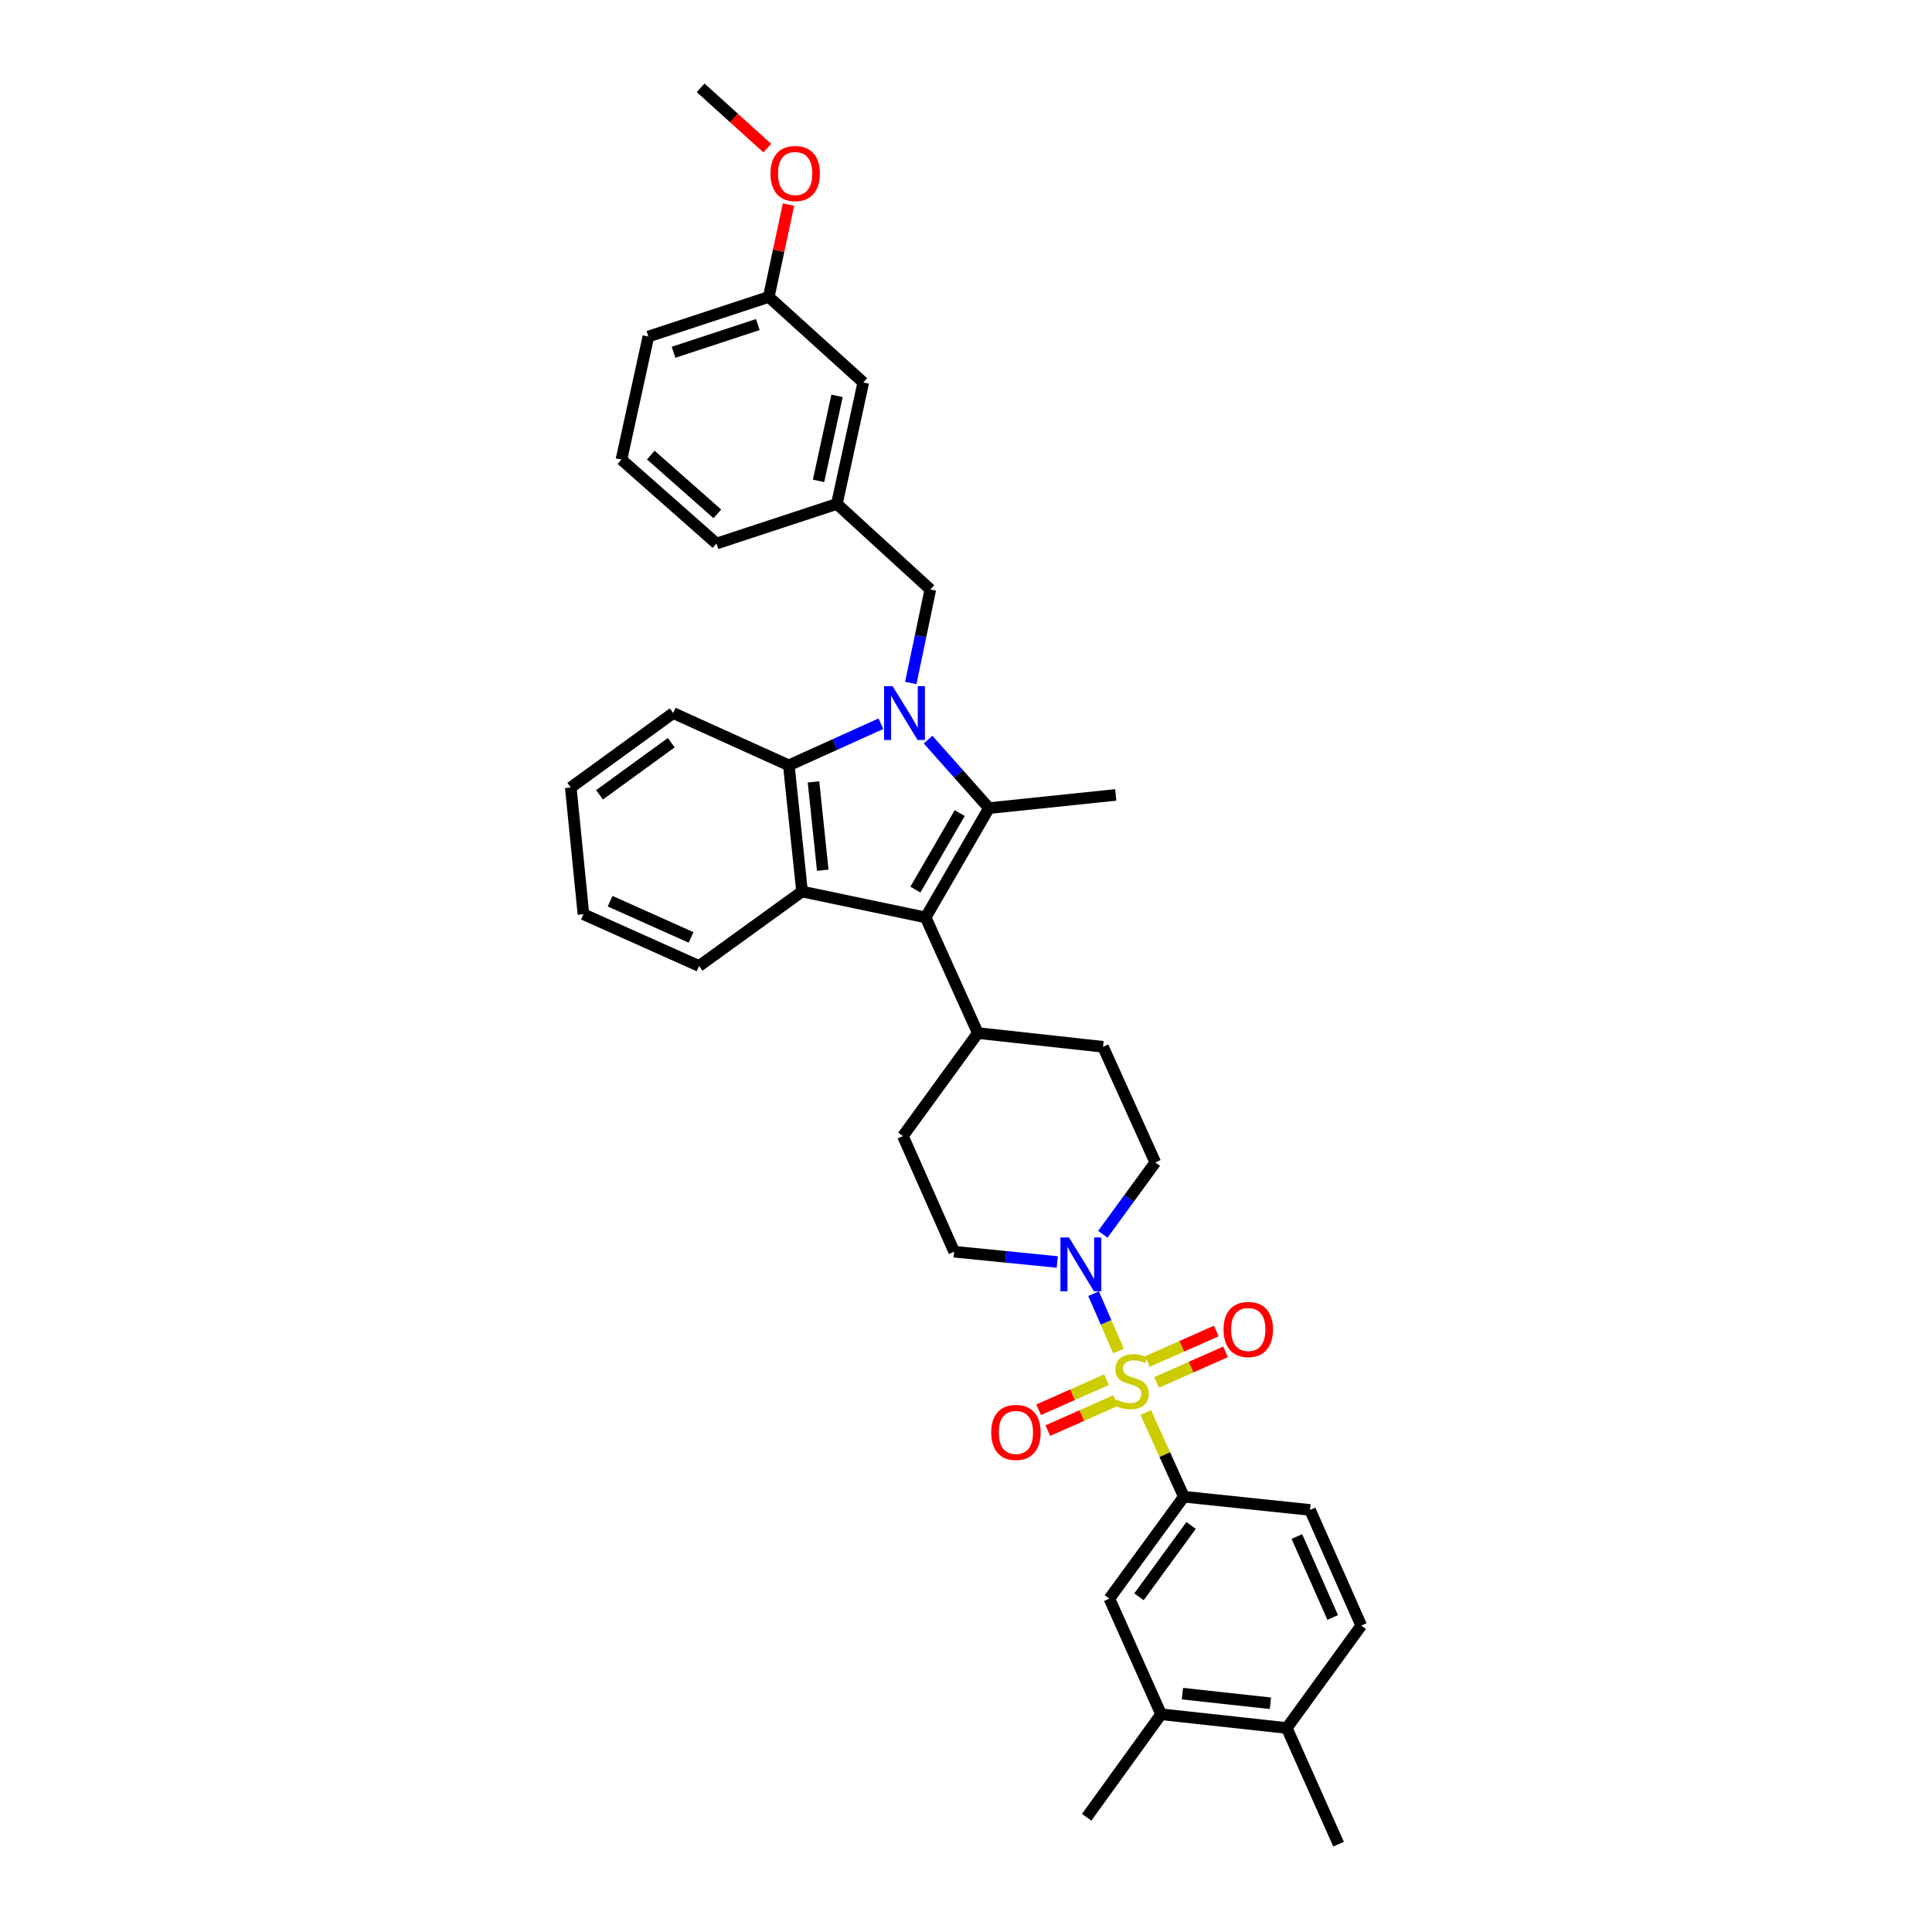 <?xml version='1.0' encoding='iso-8859-1'?>
<svg version='1.1' baseProfile='full'
              xmlns='http://www.w3.org/2000/svg'
                      xmlns:rdkit='http://www.rdkit.org/xml'
                      xmlns:xlink='http://www.w3.org/1999/xlink'
                  xml:space='preserve'
width='1000px' height='1000px' viewBox='0 0 1000 1000'>
<!-- END OF HEADER -->
<rect style='opacity:1.0;fill:#FFFFFF;stroke:none' width='1000' height='1000' x='0' y='0'> </rect>
<path class='bond-5' d='M 578.933,699.292 L 572.486,684.441' style='fill:none;fill-rule:evenodd;stroke:#CCCC00;stroke-width:6px;stroke-linecap:butt;stroke-linejoin:miter;stroke-opacity:1' />
<path class='bond-5' d='M 572.486,684.441 L 566.039,669.59' style='fill:none;fill-rule:evenodd;stroke:#0000FF;stroke-width:6px;stroke-linecap:butt;stroke-linejoin:miter;stroke-opacity:1' />
<path class='bond-6' d='M 593.046,731.116 L 602.903,752.904' style='fill:none;fill-rule:evenodd;stroke:#CCCC00;stroke-width:6px;stroke-linecap:butt;stroke-linejoin:miter;stroke-opacity:1' />
<path class='bond-6' d='M 602.903,752.904 L 612.759,774.691' style='fill:none;fill-rule:evenodd;stroke:#000000;stroke-width:6px;stroke-linecap:butt;stroke-linejoin:miter;stroke-opacity:1' />
<path class='bond-9' d='M 598.659,715.537 L 616.496,707.631' style='fill:none;fill-rule:evenodd;stroke:#CCCC00;stroke-width:6px;stroke-linecap:butt;stroke-linejoin:miter;stroke-opacity:1' />
<path class='bond-9' d='M 616.496,707.631 L 634.334,699.725' style='fill:none;fill-rule:evenodd;stroke:#FF0000;stroke-width:6px;stroke-linecap:butt;stroke-linejoin:miter;stroke-opacity:1' />
<path class='bond-9' d='M 593.874,704.742 L 611.712,696.836' style='fill:none;fill-rule:evenodd;stroke:#CCCC00;stroke-width:6px;stroke-linecap:butt;stroke-linejoin:miter;stroke-opacity:1' />
<path class='bond-9' d='M 611.712,696.836 L 629.55,688.93' style='fill:none;fill-rule:evenodd;stroke:#FF0000;stroke-width:6px;stroke-linecap:butt;stroke-linejoin:miter;stroke-opacity:1' />
<path class='bond-10' d='M 572.717,714.118 L 555.152,721.901' style='fill:none;fill-rule:evenodd;stroke:#CCCC00;stroke-width:6px;stroke-linecap:butt;stroke-linejoin:miter;stroke-opacity:1' />
<path class='bond-10' d='M 555.152,721.901 L 537.587,729.684' style='fill:none;fill-rule:evenodd;stroke:#FF0000;stroke-width:6px;stroke-linecap:butt;stroke-linejoin:miter;stroke-opacity:1' />
<path class='bond-10' d='M 577.5,724.914 L 559.935,732.697' style='fill:none;fill-rule:evenodd;stroke:#CCCC00;stroke-width:6px;stroke-linecap:butt;stroke-linejoin:miter;stroke-opacity:1' />
<path class='bond-10' d='M 559.935,732.697 L 542.371,740.48' style='fill:none;fill-rule:evenodd;stroke:#FF0000;stroke-width:6px;stroke-linecap:butt;stroke-linejoin:miter;stroke-opacity:1' />
<path class='bond-0' d='M 480.378,382.822 L 496.132,400.552' style='fill:none;fill-rule:evenodd;stroke:#0000FF;stroke-width:6px;stroke-linecap:butt;stroke-linejoin:miter;stroke-opacity:1' />
<path class='bond-0' d='M 496.132,400.552 L 511.887,418.283' style='fill:none;fill-rule:evenodd;stroke:#000000;stroke-width:6px;stroke-linecap:butt;stroke-linejoin:miter;stroke-opacity:1' />
<path class='bond-7' d='M 471.421,353.509 L 476.484,329.31' style='fill:none;fill-rule:evenodd;stroke:#0000FF;stroke-width:6px;stroke-linecap:butt;stroke-linejoin:miter;stroke-opacity:1' />
<path class='bond-7' d='M 476.484,329.31 L 481.547,305.11' style='fill:none;fill-rule:evenodd;stroke:#000000;stroke-width:6px;stroke-linecap:butt;stroke-linejoin:miter;stroke-opacity:1' />
<path class='bond-37' d='M 455.954,374.595 L 432.123,385.366' style='fill:none;fill-rule:evenodd;stroke:#0000FF;stroke-width:6px;stroke-linecap:butt;stroke-linejoin:miter;stroke-opacity:1' />
<path class='bond-37' d='M 432.123,385.366 L 408.292,396.136' style='fill:none;fill-rule:evenodd;stroke:#000000;stroke-width:6px;stroke-linecap:butt;stroke-linejoin:miter;stroke-opacity:1' />
<path class='bond-1' d='M 511.887,418.283 L 479.107,474.856' style='fill:none;fill-rule:evenodd;stroke:#000000;stroke-width:6px;stroke-linecap:butt;stroke-linejoin:miter;stroke-opacity:1' />
<path class='bond-1' d='M 496.753,420.849 L 473.807,460.45' style='fill:none;fill-rule:evenodd;stroke:#000000;stroke-width:6px;stroke-linecap:butt;stroke-linejoin:miter;stroke-opacity:1' />
<path class='bond-21' d='M 511.887,418.283 L 577.499,411.447' style='fill:none;fill-rule:evenodd;stroke:#000000;stroke-width:6px;stroke-linecap:butt;stroke-linejoin:miter;stroke-opacity:1' />
<path class='bond-2' d='M 479.107,474.856 L 506.134,534.715' style='fill:none;fill-rule:evenodd;stroke:#000000;stroke-width:6px;stroke-linecap:butt;stroke-linejoin:miter;stroke-opacity:1' />
<path class='bond-3' d='M 479.107,474.856 L 415.14,461.46' style='fill:none;fill-rule:evenodd;stroke:#000000;stroke-width:6px;stroke-linecap:butt;stroke-linejoin:miter;stroke-opacity:1' />
<path class='bond-4' d='M 415.14,461.46 L 408.292,396.136' style='fill:none;fill-rule:evenodd;stroke:#000000;stroke-width:6px;stroke-linecap:butt;stroke-linejoin:miter;stroke-opacity:1' />
<path class='bond-4' d='M 425.857,450.431 L 421.063,404.704' style='fill:none;fill-rule:evenodd;stroke:#000000;stroke-width:6px;stroke-linecap:butt;stroke-linejoin:miter;stroke-opacity:1' />
<path class='bond-23' d='M 415.14,461.46 L 361.834,500' style='fill:none;fill-rule:evenodd;stroke:#000000;stroke-width:6px;stroke-linecap:butt;stroke-linejoin:miter;stroke-opacity:1' />
<path class='bond-25' d='M 408.292,396.136 L 348.452,369.077' style='fill:none;fill-rule:evenodd;stroke:#000000;stroke-width:6px;stroke-linecap:butt;stroke-linejoin:miter;stroke-opacity:1' />
<path class='bond-13' d='M 547.243,653.211 L 520.555,650.54' style='fill:none;fill-rule:evenodd;stroke:#0000FF;stroke-width:6px;stroke-linecap:butt;stroke-linejoin:miter;stroke-opacity:1' />
<path class='bond-13' d='M 520.555,650.54 L 493.866,647.868' style='fill:none;fill-rule:evenodd;stroke:#000000;stroke-width:6px;stroke-linecap:butt;stroke-linejoin:miter;stroke-opacity:1' />
<path class='bond-14' d='M 570.827,638.868 L 584.407,620.274' style='fill:none;fill-rule:evenodd;stroke:#0000FF;stroke-width:6px;stroke-linecap:butt;stroke-linejoin:miter;stroke-opacity:1' />
<path class='bond-14' d='M 584.407,620.274 L 597.986,601.679' style='fill:none;fill-rule:evenodd;stroke:#000000;stroke-width:6px;stroke-linecap:butt;stroke-linejoin:miter;stroke-opacity:1' />
<path class='bond-8' d='M 612.759,774.691 L 574.219,827.446' style='fill:none;fill-rule:evenodd;stroke:#000000;stroke-width:6px;stroke-linecap:butt;stroke-linejoin:miter;stroke-opacity:1' />
<path class='bond-8' d='M 616.513,789.57 L 589.535,826.499' style='fill:none;fill-rule:evenodd;stroke:#000000;stroke-width:6px;stroke-linecap:butt;stroke-linejoin:miter;stroke-opacity:1' />
<path class='bond-15' d='M 612.759,774.691 L 678.07,781.533' style='fill:none;fill-rule:evenodd;stroke:#000000;stroke-width:6px;stroke-linecap:butt;stroke-linejoin:miter;stroke-opacity:1' />
<path class='bond-17' d='M 481.547,305.11 L 433.167,260.837' style='fill:none;fill-rule:evenodd;stroke:#000000;stroke-width:6px;stroke-linecap:butt;stroke-linejoin:miter;stroke-opacity:1' />
<path class='bond-12' d='M 574.219,827.446 L 600.977,887.299' style='fill:none;fill-rule:evenodd;stroke:#000000;stroke-width:6px;stroke-linecap:butt;stroke-linejoin:miter;stroke-opacity:1' />
<path class='bond-11' d='M 506.134,534.715 L 570.926,541.82' style='fill:none;fill-rule:evenodd;stroke:#000000;stroke-width:6px;stroke-linecap:butt;stroke-linejoin:miter;stroke-opacity:1' />
<path class='bond-35' d='M 506.134,534.715 L 467.345,588.015' style='fill:none;fill-rule:evenodd;stroke:#000000;stroke-width:6px;stroke-linecap:butt;stroke-linejoin:miter;stroke-opacity:1' />
<path class='bond-28' d='M 600.977,887.299 L 562.457,940.612' style='fill:none;fill-rule:evenodd;stroke:#000000;stroke-width:6px;stroke-linecap:butt;stroke-linejoin:miter;stroke-opacity:1' />
<path class='bond-36' d='M 600.977,887.299 L 666.039,894.417' style='fill:none;fill-rule:evenodd;stroke:#000000;stroke-width:6px;stroke-linecap:butt;stroke-linejoin:miter;stroke-opacity:1' />
<path class='bond-36' d='M 612.021,876.629 L 657.564,881.611' style='fill:none;fill-rule:evenodd;stroke:#000000;stroke-width:6px;stroke-linecap:butt;stroke-linejoin:miter;stroke-opacity:1' />
<path class='bond-19' d='M 493.866,647.868 L 467.345,588.015' style='fill:none;fill-rule:evenodd;stroke:#000000;stroke-width:6px;stroke-linecap:butt;stroke-linejoin:miter;stroke-opacity:1' />
<path class='bond-18' d='M 597.986,601.679 L 570.926,541.82' style='fill:none;fill-rule:evenodd;stroke:#000000;stroke-width:6px;stroke-linecap:butt;stroke-linejoin:miter;stroke-opacity:1' />
<path class='bond-20' d='M 678.07,781.533 L 704.572,841.393' style='fill:none;fill-rule:evenodd;stroke:#000000;stroke-width:6px;stroke-linecap:butt;stroke-linejoin:miter;stroke-opacity:1' />
<path class='bond-20' d='M 671.248,795.293 L 689.8,837.194' style='fill:none;fill-rule:evenodd;stroke:#000000;stroke-width:6px;stroke-linecap:butt;stroke-linejoin:miter;stroke-opacity:1' />
<path class='bond-16' d='M 666.039,894.417 L 704.572,841.393' style='fill:none;fill-rule:evenodd;stroke:#000000;stroke-width:6px;stroke-linecap:butt;stroke-linejoin:miter;stroke-opacity:1' />
<path class='bond-30' d='M 666.039,894.417 L 692.843,954.545' style='fill:none;fill-rule:evenodd;stroke:#000000;stroke-width:6px;stroke-linecap:butt;stroke-linejoin:miter;stroke-opacity:1' />
<path class='bond-22' d='M 433.167,260.837 L 446.832,197.967' style='fill:none;fill-rule:evenodd;stroke:#000000;stroke-width:6px;stroke-linecap:butt;stroke-linejoin:miter;stroke-opacity:1' />
<path class='bond-22' d='M 423.678,248.899 L 433.243,204.89' style='fill:none;fill-rule:evenodd;stroke:#000000;stroke-width:6px;stroke-linecap:butt;stroke-linejoin:miter;stroke-opacity:1' />
<path class='bond-29' d='M 433.167,260.837 L 370.854,281.337' style='fill:none;fill-rule:evenodd;stroke:#000000;stroke-width:6px;stroke-linecap:butt;stroke-linejoin:miter;stroke-opacity:1' />
<path class='bond-24' d='M 446.832,197.967 L 397.914,153.694' style='fill:none;fill-rule:evenodd;stroke:#000000;stroke-width:6px;stroke-linecap:butt;stroke-linejoin:miter;stroke-opacity:1' />
<path class='bond-33' d='M 361.834,500 L 301.988,473.209' style='fill:none;fill-rule:evenodd;stroke:#000000;stroke-width:6px;stroke-linecap:butt;stroke-linejoin:miter;stroke-opacity:1' />
<path class='bond-33' d='M 357.682,485.204 L 315.789,466.45' style='fill:none;fill-rule:evenodd;stroke:#000000;stroke-width:6px;stroke-linecap:butt;stroke-linejoin:miter;stroke-opacity:1' />
<path class='bond-26' d='M 397.914,153.694 L 403.02,129.79' style='fill:none;fill-rule:evenodd;stroke:#000000;stroke-width:6px;stroke-linecap:butt;stroke-linejoin:miter;stroke-opacity:1' />
<path class='bond-26' d='M 403.02,129.79 L 408.127,105.887' style='fill:none;fill-rule:evenodd;stroke:#FF0000;stroke-width:6px;stroke-linecap:butt;stroke-linejoin:miter;stroke-opacity:1' />
<path class='bond-39' d='M 397.914,153.694 L 335.595,174.187' style='fill:none;fill-rule:evenodd;stroke:#000000;stroke-width:6px;stroke-linecap:butt;stroke-linejoin:miter;stroke-opacity:1' />
<path class='bond-39' d='M 392.255,167.985 L 348.631,182.33' style='fill:none;fill-rule:evenodd;stroke:#000000;stroke-width:6px;stroke-linecap:butt;stroke-linejoin:miter;stroke-opacity:1' />
<path class='bond-38' d='M 348.452,369.077 L 295.428,407.616' style='fill:none;fill-rule:evenodd;stroke:#000000;stroke-width:6px;stroke-linecap:butt;stroke-linejoin:miter;stroke-opacity:1' />
<path class='bond-38' d='M 347.441,384.409 L 310.324,411.387' style='fill:none;fill-rule:evenodd;stroke:#000000;stroke-width:6px;stroke-linecap:butt;stroke-linejoin:miter;stroke-opacity:1' />
<path class='bond-32' d='M 397.137,76.659 L 379.896,61.057' style='fill:none;fill-rule:evenodd;stroke:#FF0000;stroke-width:6px;stroke-linecap:butt;stroke-linejoin:miter;stroke-opacity:1' />
<path class='bond-32' d='M 379.896,61.057 L 362.654,45.455' style='fill:none;fill-rule:evenodd;stroke:#000000;stroke-width:6px;stroke-linecap:butt;stroke-linejoin:miter;stroke-opacity:1' />
<path class='bond-27' d='M 321.661,237.884 L 370.854,281.337' style='fill:none;fill-rule:evenodd;stroke:#000000;stroke-width:6px;stroke-linecap:butt;stroke-linejoin:miter;stroke-opacity:1' />
<path class='bond-27' d='M 336.857,235.552 L 371.292,265.969' style='fill:none;fill-rule:evenodd;stroke:#000000;stroke-width:6px;stroke-linecap:butt;stroke-linejoin:miter;stroke-opacity:1' />
<path class='bond-31' d='M 321.661,237.884 L 335.595,174.187' style='fill:none;fill-rule:evenodd;stroke:#000000;stroke-width:6px;stroke-linecap:butt;stroke-linejoin:miter;stroke-opacity:1' />
<path class='bond-34' d='M 301.988,473.209 L 295.428,407.616' style='fill:none;fill-rule:evenodd;stroke:#000000;stroke-width:6px;stroke-linecap:butt;stroke-linejoin:miter;stroke-opacity:1' />
<path  class='atom-0' d='M 577.808 724.396
Q 578.122 724.514, 579.421 725.065
Q 580.72 725.616, 582.137 725.971
Q 583.593 726.285, 585.01 726.285
Q 587.647 726.285, 589.183 725.026
Q 590.718 723.727, 590.718 721.484
Q 590.718 719.949, 589.93 719.004
Q 589.183 718.059, 588.002 717.548
Q 586.821 717.036, 584.853 716.446
Q 582.373 715.698, 580.878 714.989
Q 579.421 714.281, 578.359 712.785
Q 577.335 711.289, 577.335 708.77
Q 577.335 705.267, 579.697 703.103
Q 582.098 700.938, 586.821 700.938
Q 590.048 700.938, 593.709 702.473
L 592.804 705.504
Q 589.458 704.126, 586.939 704.126
Q 584.223 704.126, 582.728 705.267
Q 581.232 706.369, 581.271 708.298
Q 581.271 709.794, 582.019 710.699
Q 582.806 711.604, 583.908 712.116
Q 585.05 712.628, 586.939 713.218
Q 589.458 714.005, 590.954 714.792
Q 592.449 715.58, 593.512 717.193
Q 594.614 718.768, 594.614 721.484
Q 594.614 725.341, 592.016 727.427
Q 589.458 729.474, 585.168 729.474
Q 582.688 729.474, 580.799 728.923
Q 578.949 728.411, 576.745 727.506
L 577.808 724.396
' fill='#CCCC00'/>
<path  class='atom-1' d='M 462.005 355.143
L 471.136 369.903
Q 472.041 371.359, 473.498 373.996
Q 474.954 376.634, 475.033 376.791
L 475.033 355.143
L 478.733 355.143
L 478.733 383.01
L 474.915 383.01
L 465.114 366.872
Q 463.973 364.983, 462.753 362.818
Q 461.572 360.654, 461.218 359.984
L 461.218 383.01
L 457.596 383.01
L 457.596 355.143
L 462.005 355.143
' fill='#0000FF'/>
<path  class='atom-6' d='M 553.3 640.501
L 562.431 655.261
Q 563.336 656.717, 564.793 659.354
Q 566.249 661.991, 566.328 662.149
L 566.328 640.501
L 570.027 640.501
L 570.027 668.368
L 566.21 668.368
L 556.409 652.23
Q 555.268 650.341, 554.047 648.176
Q 552.867 646.011, 552.512 645.342
L 552.512 668.368
L 548.891 668.368
L 548.891 640.501
L 553.3 640.501
' fill='#0000FF'/>
<path  class='atom-10' d='M 633.305 688.133
Q 633.305 681.442, 636.611 677.702
Q 639.917 673.963, 646.097 673.963
Q 652.276 673.963, 655.582 677.702
Q 658.889 681.442, 658.889 688.133
Q 658.889 694.903, 655.543 698.76
Q 652.197 702.578, 646.097 702.578
Q 639.957 702.578, 636.611 698.76
Q 633.305 694.942, 633.305 688.133
M 646.097 699.429
Q 650.347 699.429, 652.63 696.595
Q 654.953 693.722, 654.953 688.133
Q 654.953 682.662, 652.63 679.907
Q 650.347 677.112, 646.097 677.112
Q 641.846 677.112, 639.524 679.867
Q 637.241 682.622, 637.241 688.133
Q 637.241 693.761, 639.524 696.595
Q 641.846 699.429, 646.097 699.429
' fill='#FF0000'/>
<path  class='atom-11' d='M 513.048 741.426
Q 513.048 734.735, 516.354 730.995
Q 519.66 727.256, 525.84 727.256
Q 532.019 727.256, 535.325 730.995
Q 538.632 734.735, 538.632 741.426
Q 538.632 748.196, 535.286 752.053
Q 531.94 755.871, 525.84 755.871
Q 519.7 755.871, 516.354 752.053
Q 513.048 748.235, 513.048 741.426
M 525.84 752.722
Q 530.09 752.722, 532.373 749.888
Q 534.696 747.015, 534.696 741.426
Q 534.696 735.955, 532.373 733.2
Q 530.09 730.405, 525.84 730.405
Q 521.589 730.405, 519.267 733.16
Q 516.984 735.915, 516.984 741.426
Q 516.984 747.054, 519.267 749.888
Q 521.589 752.722, 525.84 752.722
' fill='#FF0000'/>
<path  class='atom-27' d='M 398.787 89.806
Q 398.787 83.115, 402.093 79.376
Q 405.399 75.637, 411.578 75.637
Q 417.758 75.637, 421.064 79.376
Q 424.37 83.115, 424.37 89.806
Q 424.37 96.576, 421.025 100.433
Q 417.679 104.251, 411.578 104.251
Q 405.438 104.251, 402.093 100.433
Q 398.787 96.616, 398.787 89.806
M 411.578 101.103
Q 415.829 101.103, 418.112 98.269
Q 420.434 95.395, 420.434 89.806
Q 420.434 84.335, 418.112 81.58
Q 415.829 78.786, 411.578 78.786
Q 407.328 78.786, 405.005 81.541
Q 402.723 84.296, 402.723 89.806
Q 402.723 95.435, 405.005 98.269
Q 407.328 101.103, 411.578 101.103
' fill='#FF0000'/>
</svg>
